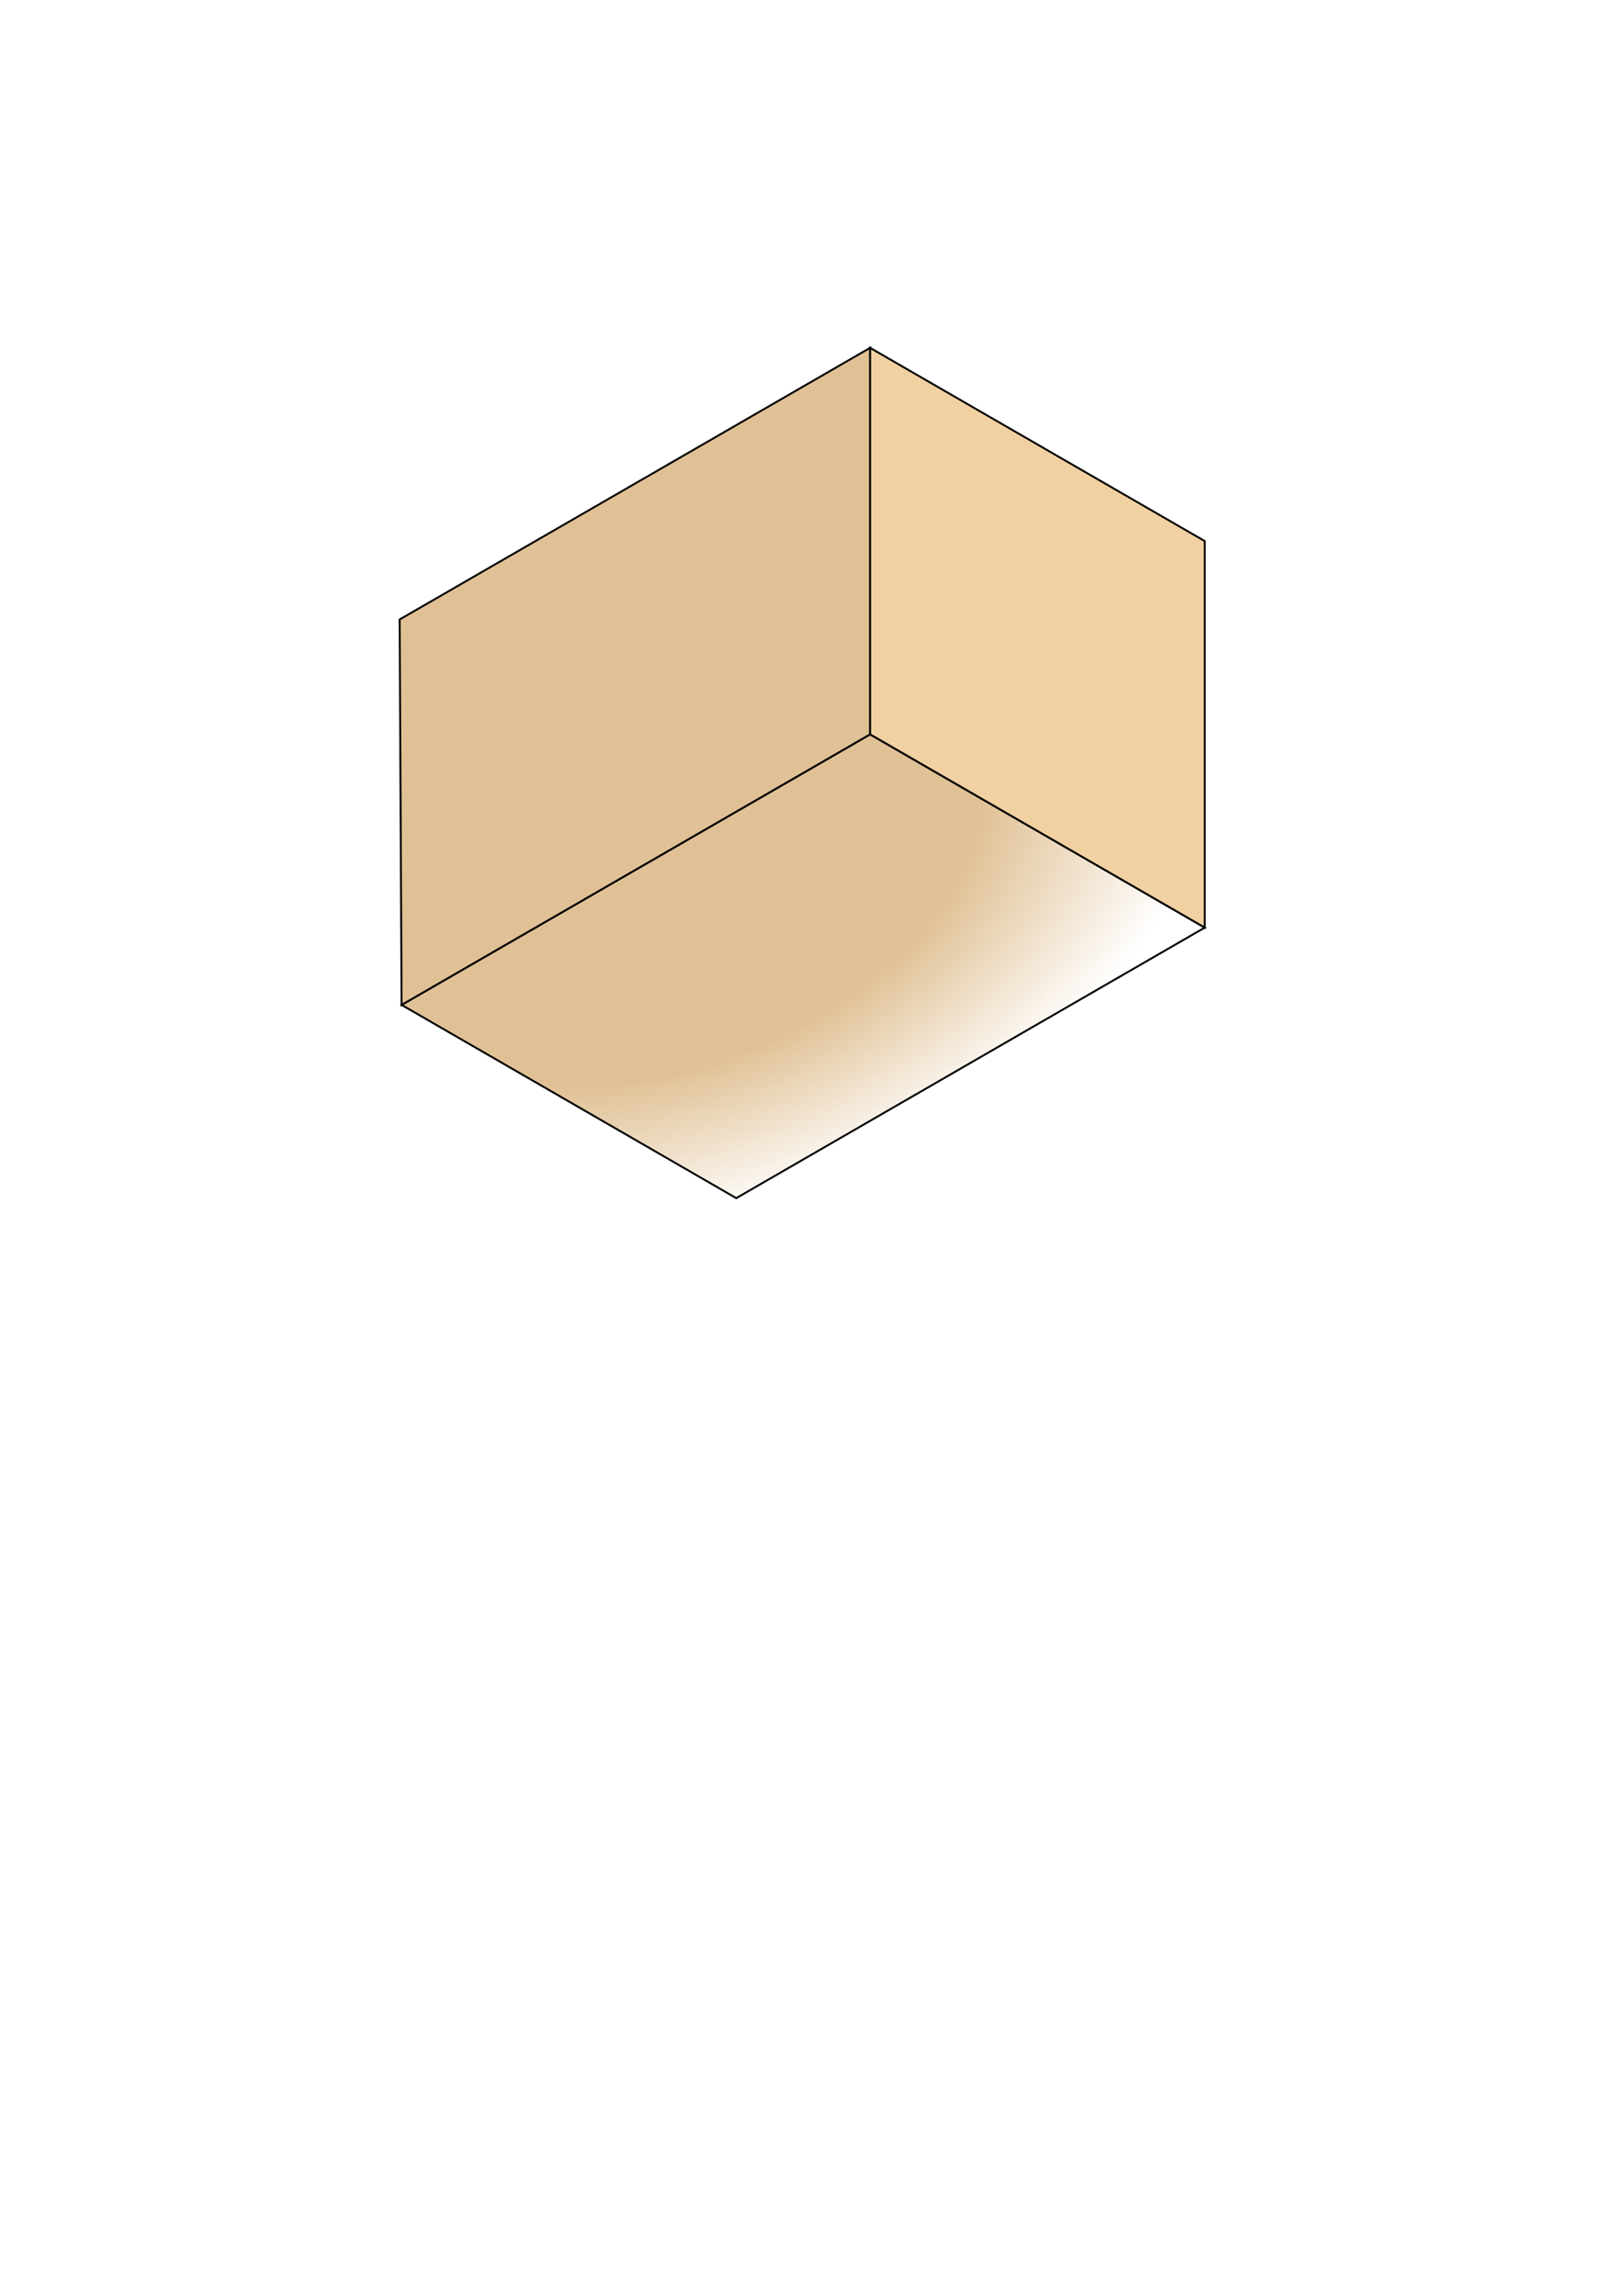 <?xml version="1.0" encoding="UTF-8" standalone="no"?>
<!-- Created with Inkscape (http://www.inkscape.org/) -->

<svg
   width="210mm"
   height="297mm"
   viewBox="0 0 210 297"
   version="1.1"
   id="svg1"
   inkscape:version="1.3 (0e150ed6c4, 2023-07-21)"
   sodipodi:docname="izometria.svg"
   xmlns:inkscape="http://www.inkscape.org/namespaces/inkscape"
   xmlns:sodipodi="http://sodipodi.sourceforge.net/DTD/sodipodi-0.dtd"
   xmlns:xlink="http://www.w3.org/1999/xlink"
   xmlns="http://www.w3.org/2000/svg"
   xmlns:svg="http://www.w3.org/2000/svg">
  <sodipodi:namedview
     id="namedview1"
     pagecolor="#ffffff"
     bordercolor="#000000"
     borderopacity="0.25"
     inkscape:showpageshadow="2"
     inkscape:pageopacity="0.0"
     inkscape:pagecheckerboard="0"
     inkscape:deskcolor="#d1d1d1"
     inkscape:document-units="mm"
     showgrid="true"
     inkscape:zoom="1.9578168"
     inkscape:cx="365.4581"
     inkscape:cy="365.4581"
     inkscape:window-width="1920"
     inkscape:window-height="991"
     inkscape:window-x="-9"
     inkscape:window-y="-9"
     inkscape:window-maximized="1"
     inkscape:current-layer="layer1">
    <inkscape:grid
       type="axonomgrid"
       id="grid1"
       units="mm"
       originx="0"
       originy="0"
       spacingx="0"
       spacingy="2"
       empcolor="#ff0000"
       empopacity="0.31"
       color="#0099e5"
       opacity="0.192"
       empspacing="5"
       dotted="false"
       gridanglex="30"
       gridanglez="30"
       visible="true"
       snapvisiblegridlinesonly="true"
       enabled="true" />
  </sodipodi:namedview>
  <defs
     id="defs1">
    <linearGradient
       id="linearGradient11"
       inkscape:collect="always">
      <stop
         style="stop-color:#e0c195;stop-opacity:1;"
         offset="0.564"
         id="stop12" />
      <stop
         style="stop-color:#e0c195;stop-opacity:0;"
         offset="1"
         id="stop13" />
    </linearGradient>
    <radialGradient
       inkscape:collect="always"
       xlink:href="#linearGradient11"
       id="radialGradient13"
       cx="86.603"
       cy="112.748"
       fx="86.603"
       fy="112.748"
       r="52.212"
       gradientTransform="matrix(0.319,0.813,-1.319,0.518,207.689,-16.812)"
       gradientUnits="userSpaceOnUse" />
  </defs>
  <g
     inkscape:label="Layer 1"
     inkscape:groupmode="layer"
     id="layer1">
    <path
       style="fill:url(#radialGradient13);stroke:#000000;stroke-width:0.25;stroke-dasharray:none;stroke-opacity:1"
       d="m 51.962,130 60.622,-35 43.301,25 -60.622,35 z"
       id="path4"
       inkscape:transform-center-x="-1.7568464"
       inkscape:transform-center-y="6.6219595" />
    <path
       style="fill:#e0c195;fill-opacity:1;stroke:#000000;stroke-width:0.25;stroke-dasharray:none;stroke-opacity:1"
       d="m 51.962,130 -0.25,-49.861 60.872,-35.139 v 50 z"
       id="path5" />
    <path
       style="fill:#f1d0a1;fill-opacity:1;stroke:#000000;stroke-width:0.25;stroke-dasharray:none;stroke-opacity:1"
       d="m 112.583,45 43.301,25 V 120 L 112.583,95 Z"
       id="path6" />
  </g>
</svg>
